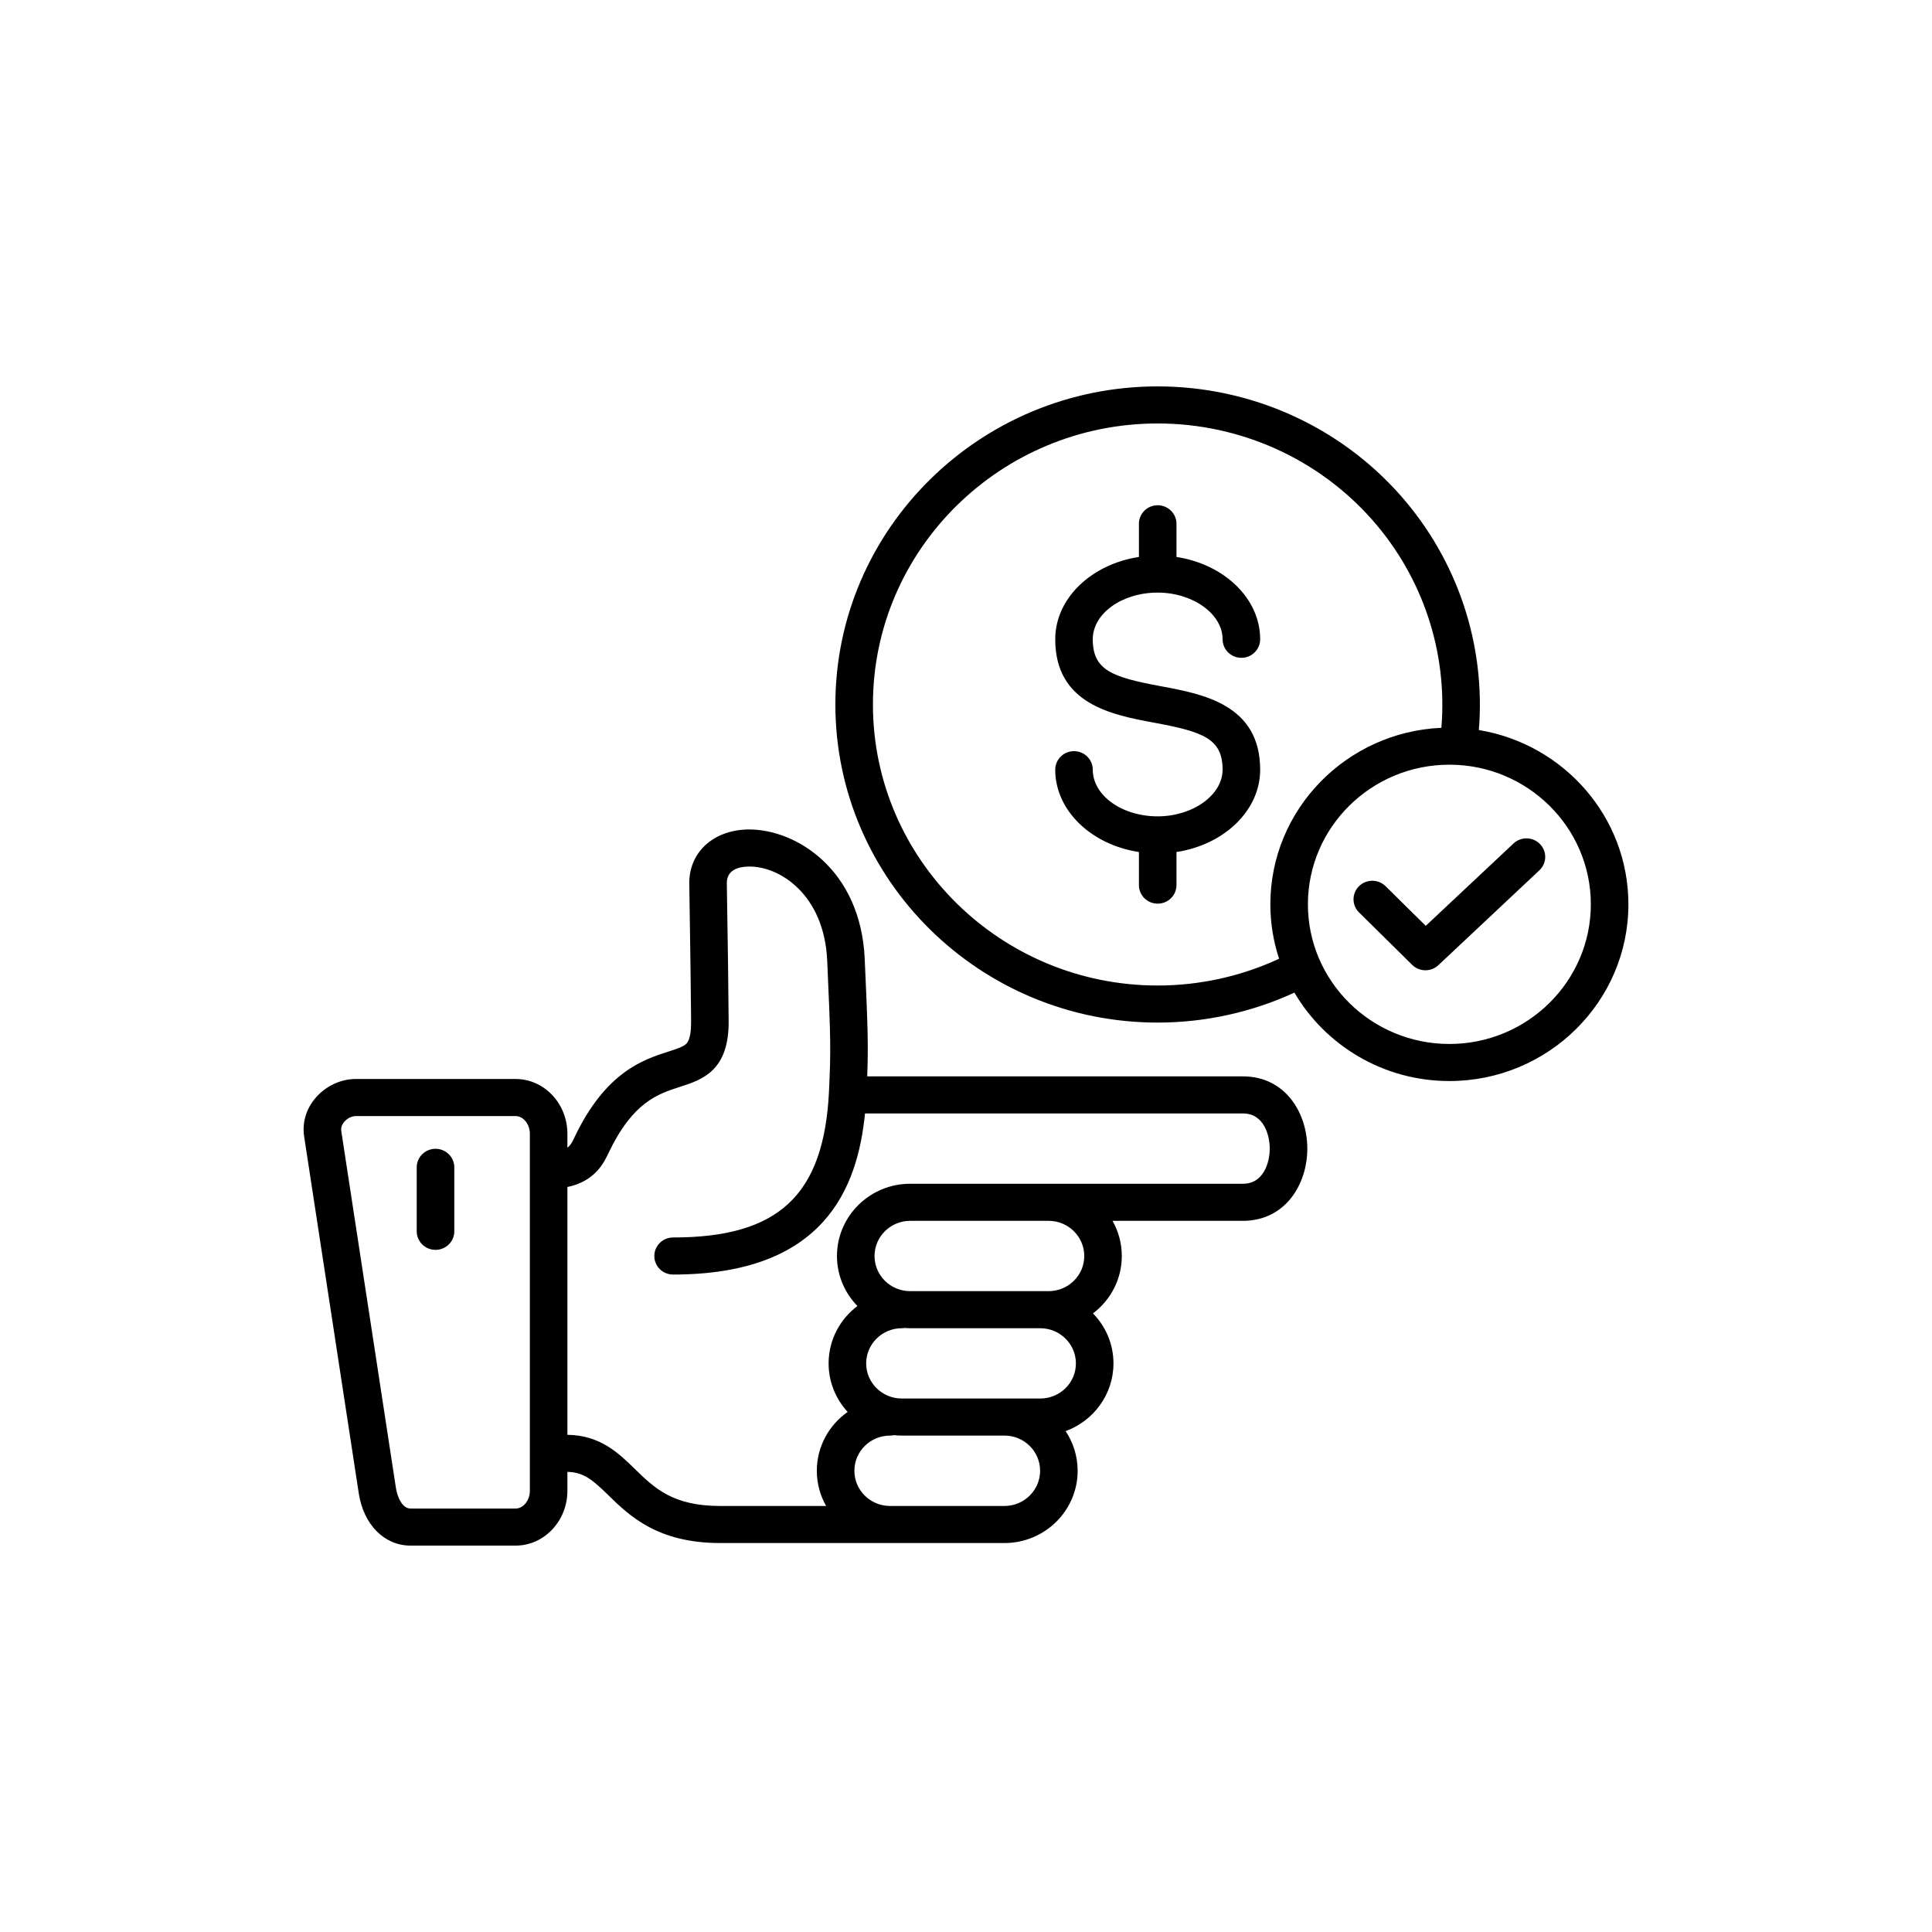 <svg width="70" height="70" viewBox="0 0 70 70" fill="none" xmlns="http://www.w3.org/2000/svg">
<path d="M45.033 38.999H31.421C31.463 37.878 31.443 37.23 31.33 34.742C31.184 31.483 28.827 30.053 27.15 30.053C27.122 30.053 27.094 30.054 27.067 30.054C25.818 30.09 24.957 30.901 24.974 32.024C25.002 34.002 25.01 34.47 25.013 34.671C25.015 34.77 25.017 34.944 25.02 35.191L25.04 37.005C25.042 37.29 25.016 37.661 24.872 37.811C24.763 37.925 24.522 38.003 24.217 38.101C23.316 38.39 21.953 38.828 20.824 41.187L20.807 41.223C20.738 41.368 20.679 41.493 20.558 41.582V41.079C20.558 39.985 19.717 39.094 18.683 39.094H12.888C12.351 39.094 11.813 39.344 11.447 39.763C11.094 40.167 10.943 40.67 11.02 41.18L13 54.114C13.175 55.242 13.927 56 14.871 56H18.683C19.717 56 20.558 55.108 20.558 54.013V53.329C21.158 53.341 21.486 53.632 22.049 54.181C22.795 54.91 23.817 55.907 26.089 55.907H36.395C37.856 55.907 39.045 54.733 39.045 53.289C39.045 52.759 38.884 52.265 38.609 51.852C39.62 51.483 40.343 50.523 40.343 49.399C40.343 48.696 40.06 48.057 39.601 47.586C40.236 47.108 40.645 46.354 40.645 45.508C40.645 45.045 40.523 44.611 40.309 44.233H45.033C46.565 44.233 47.366 42.916 47.366 41.616C47.366 40.316 46.565 38.999 45.033 38.999H45.033ZM19.198 54.012C19.198 54.362 18.962 54.657 18.683 54.657H14.871C14.589 54.657 14.401 54.27 14.345 53.912L12.365 40.98C12.343 40.831 12.414 40.713 12.478 40.64C12.585 40.517 12.746 40.438 12.888 40.438H18.683C18.962 40.438 19.198 40.731 19.198 41.079L19.198 54.012ZM36.395 54.564H32.248C31.535 54.564 30.956 53.992 30.956 53.289C30.956 52.586 31.535 52.014 32.248 52.014C32.297 52.014 32.345 52.009 32.391 51.999C32.484 52.009 32.579 52.014 32.675 52.014H36.396C37.106 52.014 37.685 52.586 37.685 53.289C37.685 53.992 37.106 54.564 36.395 54.564ZM37.69 50.671H32.674C31.962 50.671 31.383 50.1 31.383 49.399C31.383 48.697 31.962 48.124 32.674 48.124C32.709 48.124 32.743 48.12 32.776 48.115C32.843 48.12 32.91 48.124 32.977 48.124H37.69C38.402 48.124 38.982 48.696 38.982 49.399C38.982 50.102 38.402 50.671 37.69 50.671ZM39.285 45.508C39.285 46.21 38.705 46.781 37.993 46.781H32.977C32.265 46.781 31.686 46.21 31.686 45.508C31.686 44.806 32.265 44.233 32.977 44.233H37.993C38.705 44.233 39.285 44.805 39.285 45.508ZM45.033 42.89H32.977C31.515 42.89 30.325 44.064 30.325 45.508C30.325 46.21 30.608 46.848 31.066 47.319C30.432 47.797 30.022 48.551 30.022 49.399C30.022 50.075 30.284 50.692 30.712 51.156C30.037 51.632 29.595 52.41 29.595 53.289C29.595 53.752 29.718 54.187 29.932 54.564H26.089C24.376 54.564 23.71 53.914 23.005 53.226C22.415 52.65 21.746 52 20.558 51.986V43.007C21.559 42.804 21.887 42.115 22.04 41.792L22.055 41.76C22.933 39.926 23.839 39.635 24.638 39.378C25.431 39.123 26.418 38.806 26.4 36.991L26.381 35.177C26.378 34.925 26.376 34.749 26.374 34.648C26.37 34.447 26.362 33.98 26.334 32.005C26.327 31.521 26.75 31.407 27.107 31.397C28.229 31.365 29.863 32.399 29.971 34.802C30.104 37.724 30.103 38.08 30.037 39.525C29.858 43.298 28.221 44.836 24.387 44.836C24.011 44.836 23.707 45.137 23.707 45.508C23.707 45.879 24.011 46.179 24.387 46.179C29.868 46.179 31.071 43.043 31.341 40.342H45.033C45.801 40.342 46.005 41.143 46.005 41.616C46.005 42.089 45.801 42.89 45.033 42.89L45.033 42.89ZM16.46 42.294V44.614C16.46 44.984 16.155 45.285 15.78 45.285C15.404 45.285 15.099 44.984 15.099 44.614V42.294C15.099 41.924 15.404 41.623 15.78 41.623C16.155 41.623 16.46 41.924 16.46 42.294ZM39.593 23.162C39.593 24.293 40.31 24.538 42.071 24.865C43.585 25.146 45.658 25.531 45.658 27.888C45.658 29.371 44.349 30.608 42.626 30.87V32.069C42.626 32.44 42.321 32.741 41.945 32.741C41.57 32.741 41.265 32.44 41.265 32.069V30.87C39.542 30.608 38.233 29.371 38.233 27.887C38.233 27.517 38.537 27.216 38.913 27.216C39.289 27.216 39.593 27.517 39.593 27.887C39.593 28.82 40.648 29.578 41.945 29.578C43.22 29.578 44.297 28.804 44.297 27.887C44.297 26.757 43.581 26.512 41.82 26.185C40.306 25.904 38.233 25.519 38.233 23.162C38.233 21.679 39.542 20.442 41.265 20.18V18.978C41.265 18.607 41.57 18.306 41.945 18.306C42.321 18.306 42.626 18.607 42.626 18.978V20.18C44.349 20.442 45.658 21.679 45.658 23.162C45.658 23.533 45.354 23.834 44.978 23.834C44.602 23.834 44.297 23.533 44.297 23.162C44.297 22.245 43.22 21.471 41.945 21.471C40.648 21.471 39.593 22.23 39.593 23.162ZM53.582 26.451C53.831 23.367 52.818 20.306 50.75 17.958C48.533 15.443 45.324 14 41.945 14C35.506 14 30.267 19.17 30.267 25.525C30.267 31.88 35.506 37.05 41.945 37.05C43.658 37.05 45.356 36.676 46.899 35.964C48.022 37.877 50.117 39.168 52.514 39.168C56.09 39.168 59 36.296 59 32.765C59 29.594 56.652 26.955 53.582 26.451ZM41.945 35.707C36.256 35.707 31.628 31.139 31.628 25.525C31.628 19.911 36.256 15.343 41.945 15.343C44.93 15.343 47.765 16.618 49.723 18.84C51.556 20.92 52.452 23.636 52.224 26.37C48.781 26.52 46.027 29.33 46.027 32.765C46.027 33.453 46.139 34.116 46.344 34.737C44.975 35.373 43.467 35.707 41.945 35.707V35.707ZM52.514 37.825C49.687 37.825 47.388 35.555 47.388 32.765C47.388 29.975 49.687 27.706 52.514 27.706C55.34 27.706 57.639 29.975 57.639 32.765C57.639 35.555 55.34 37.825 52.514 37.825ZM55.799 30.584C56.058 30.853 56.047 31.278 55.775 31.533L52.115 34.97C51.983 35.093 51.815 35.155 51.646 35.155C51.472 35.155 51.297 35.089 51.165 34.958L49.24 33.058C48.974 32.795 48.974 32.37 49.24 32.108C49.505 31.846 49.936 31.846 50.202 32.108L51.658 33.545L54.838 30.56C55.11 30.305 55.54 30.315 55.799 30.584Z" fill="black"/>
</svg>
